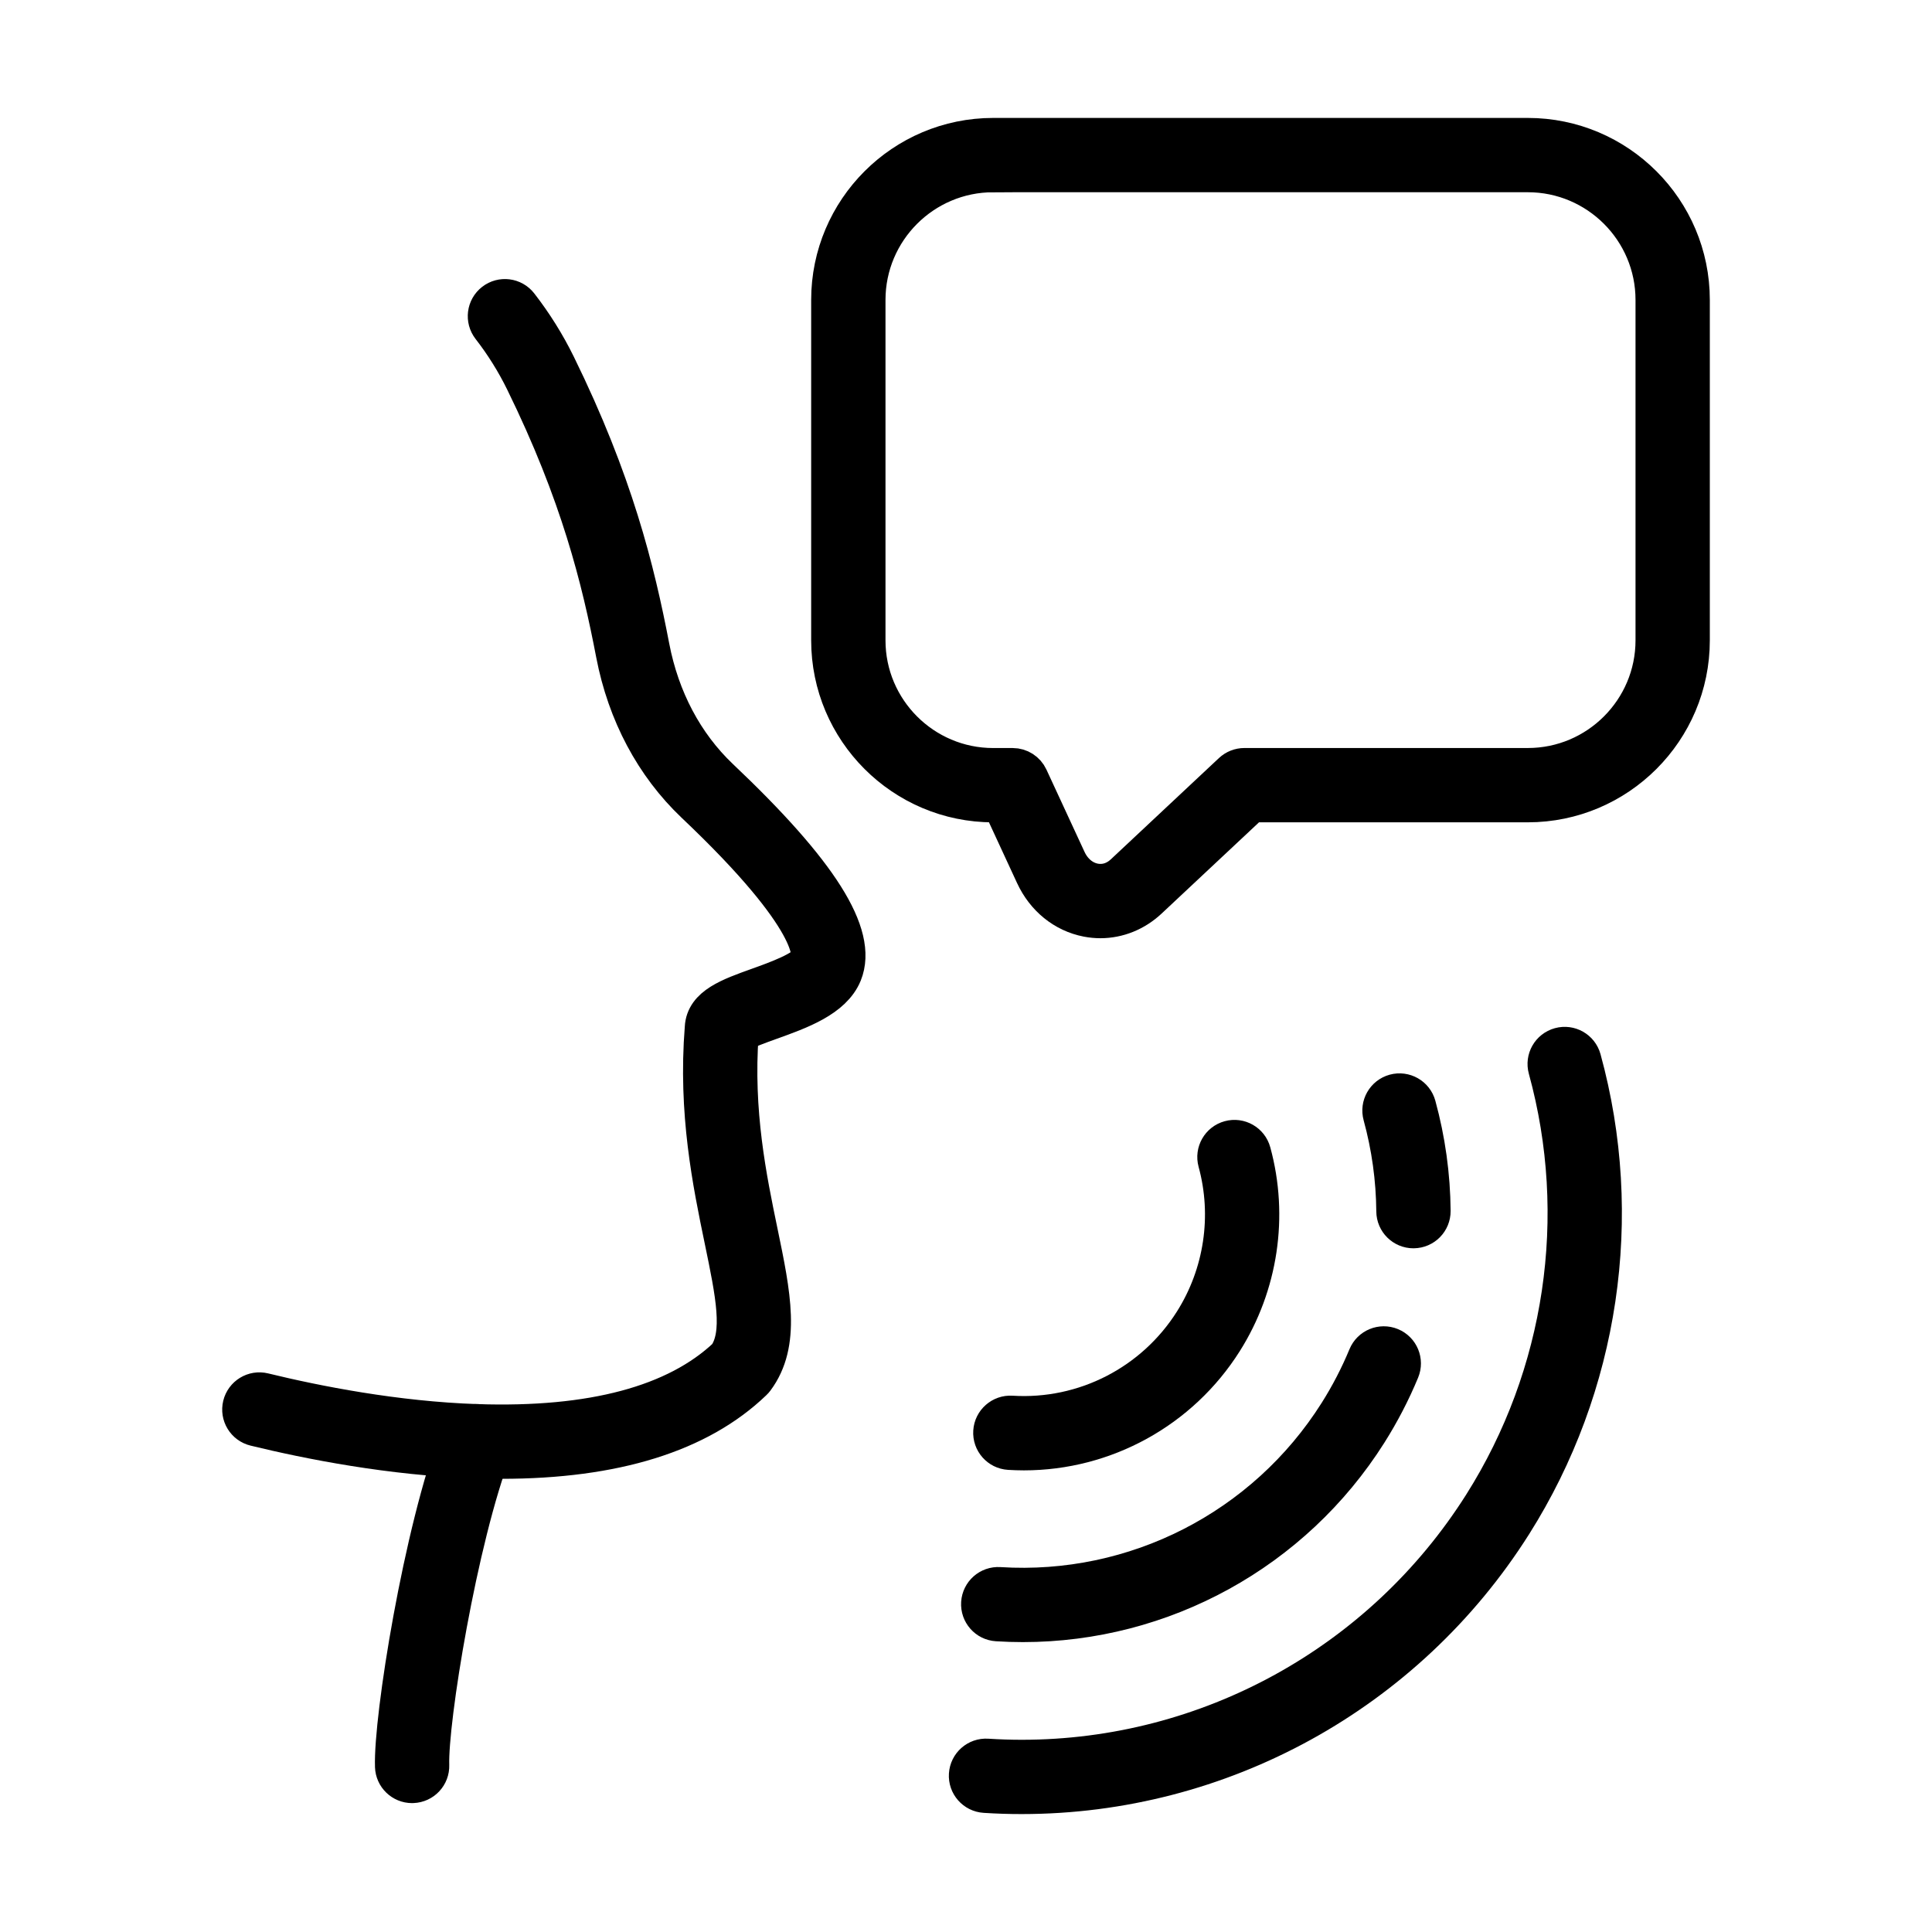 <?xml version="1.0" encoding="utf-8"?>
<!-- Generator: Adobe Illustrator 14.0.0, SVG Export Plug-In . SVG Version: 6.00 Build 43363)  -->
<!DOCTYPE svg PUBLIC "-//W3C//DTD SVG 1.1//EN" "http://www.w3.org/Graphics/SVG/1.1/DTD/svg11.dtd">
<svg version="1.1" id="Capa_1" xmlns="http://www.w3.org/2000/svg" xmlns:xlink="http://www.w3.org/1999/xlink" x="0px" y="0px"
	 width="100px" height="100px" viewBox="0 0 100 100" enable-background="new 0 0 100 100" xml:space="preserve">
<g>
	<g>
		<g>
			<path fill="#1A1A1A" stroke="#000000" stroke-width="2" d="M52.887,92.896c-0.636,0.001-1.271-0.02-1.911-0.061
				c-0.509-0.032-0.895-0.471-0.862-0.979c0.032-0.509,0.47-0.896,0.979-0.863c0.599,0.038,1.198,0.058,1.793,0.058
				c9.636,0,18.654-4.935,23.855-13.166c4.233-6.7,5.457-14.926,3.357-22.568c-0.136-0.491,0.153-0.999,0.646-1.134
				c0.49-0.135,0.999,0.153,1.134,0.646c2.237,8.142,0.934,16.905-3.575,24.043C72.762,87.639,63.151,92.895,52.887,92.896z"/>
		</g>
		<g>
			<path fill="#1A1A1A" stroke="#000000" stroke-width="2" d="M52.942,83.995c-0.443,0-0.887-0.014-1.332-0.042
				c-0.51-0.031-0.896-0.47-0.863-0.979c0.032-0.508,0.469-0.896,0.979-0.863c7.037,0.443,13.753-2.989,17.525-8.959
				c0.59-0.934,1.102-1.921,1.521-2.934c0.195-0.471,0.736-0.694,1.206-0.499c0.471,0.195,0.694,0.735,0.499,1.206
				c-0.459,1.109-1.02,2.19-1.666,3.213C66.919,80.3,60.161,83.995,52.942,83.995z"/>
		</g>
		<g>
			<path fill="#1A1A1A" stroke="#000000" stroke-width="2" d="M73.16,63.612c-0.507,0-0.919-0.408-0.923-0.916
				c-0.014-1.68-0.246-3.352-0.69-4.971c-0.135-0.491,0.154-0.999,0.646-1.135c0.491-0.134,1,0.154,1.135,0.646
				c0.486,1.772,0.741,3.604,0.756,5.444c0.004,0.51-0.405,0.927-0.916,0.931C73.165,63.612,73.162,63.612,73.16,63.612z"/>
		</g>
		<g>
			<path fill="#1A1A1A" stroke="#000000" stroke-width="2" d="M52.997,75.106c-0.253,0-0.506-0.009-0.76-0.024
				c-0.509-0.031-0.896-0.47-0.863-0.979c0.031-0.509,0.474-0.896,0.979-0.863c3.778,0.234,7.382-1.612,9.409-4.82
				c1.557-2.463,2.009-5.483,1.242-8.287c-0.135-0.491,0.155-0.999,0.647-1.134c0.49-0.135,0.999,0.155,1.133,0.646
				c0.904,3.302,0.371,6.859-1.461,9.76C61.072,72.969,57.166,75.106,52.997,75.106z"/>
		</g>
	</g>
	<g>
		<path fill="#1A1A1A" stroke="#000000" stroke-width="2" d="M56.958,47.562c-0.225,0-0.452-0.022-0.679-0.066
			c-1.192-0.232-2.187-1.038-2.729-2.211l-1.722-3.721h-0.421c-4.644,0-8.421-3.777-8.421-8.42V15.524
			c0-4.643,3.777-8.42,8.421-8.42H79.08c4.643,0,8.42,3.777,8.42,8.42v17.619c0,4.643-3.777,8.42-8.42,8.42H64.771l-5.331,4.994
			C58.741,47.211,57.863,47.561,56.958,47.562z M51.407,8.951c-3.625,0-6.574,2.949-6.574,6.574v17.619
			c0,3.625,2.949,6.574,6.574,6.574h1.011c0.359,0,0.687,0.209,0.838,0.536l1.97,4.256c0.291,0.629,0.804,1.057,1.406,1.174
			c0.557,0.108,1.104-0.06,1.547-0.474l5.597-5.243c0.171-0.16,0.396-0.25,0.632-0.25H79.08c3.625,0,6.574-2.949,6.574-6.574V15.524
			c0-3.625-2.949-6.574-6.574-6.574H51.407z"/>
	</g>
	<g>
		<g>
			<path fill="#1A1A1A" stroke="#000000" stroke-width="2" d="M25.954,75.543c-0.435,0-0.877-0.007-1.328-0.022
				c-4.381-0.146-8.629-0.987-11.421-1.668c-0.495-0.12-0.799-0.62-0.678-1.115c0.121-0.495,0.621-0.799,1.116-0.679
				c2.708,0.66,6.822,1.477,11.045,1.617c5.956,0.197,10.311-0.966,12.949-3.46c0.827-1.189,0.403-3.234-0.18-6.048
				c-0.608-2.934-1.364-6.585-1.014-10.973c0.052-1.122,1.328-1.579,2.804-2.108c0.918-0.329,2.456-0.88,2.668-1.401
				c0.072-0.179,0.529-1.953-5.945-8.083c-2.109-2.004-3.536-4.687-4.126-7.757c-0.744-3.881-1.828-8.279-4.696-14.125
				c-0.481-0.981-1.067-1.92-1.742-2.789c-0.313-0.403-0.24-0.983,0.163-1.295s0.983-0.239,1.295,0.164
				c0.751,0.968,1.405,2.014,1.941,3.108c2.964,6.042,4.083,10.583,4.852,14.59c0.517,2.689,1.756,5.029,3.583,6.766
				c5.166,4.891,7.195,8.106,6.385,10.116c-0.525,1.287-2.242,1.902-3.756,2.445c-0.533,0.191-1.31,0.47-1.598,0.665
				c-0.301,4.062,0.416,7.519,0.993,10.304c0.665,3.206,1.189,5.738-0.19,7.585c-0.03,0.04-0.063,0.078-0.1,0.112
				C36.177,74.183,31.801,75.543,25.954,75.543z M37.364,53.249h0.002H37.364z"/>
		</g>
		<g>
			<path fill="#1A1A1A" stroke="#000000" stroke-width="2" d="M21.331,92.329c-0.495,0-0.905-0.393-0.922-0.892
				c-0.084-2.467,1.463-12.176,3.386-17.173c0.183-0.476,0.718-0.713,1.193-0.529c0.476,0.183,0.713,0.717,0.53,1.192
				c-1.815,4.718-3.342,14.162-3.264,16.446c0.018,0.51-0.382,0.938-0.891,0.954C21.353,92.329,21.342,92.329,21.331,92.329z"/>
		</g>
	</g>
</g>
</svg>
